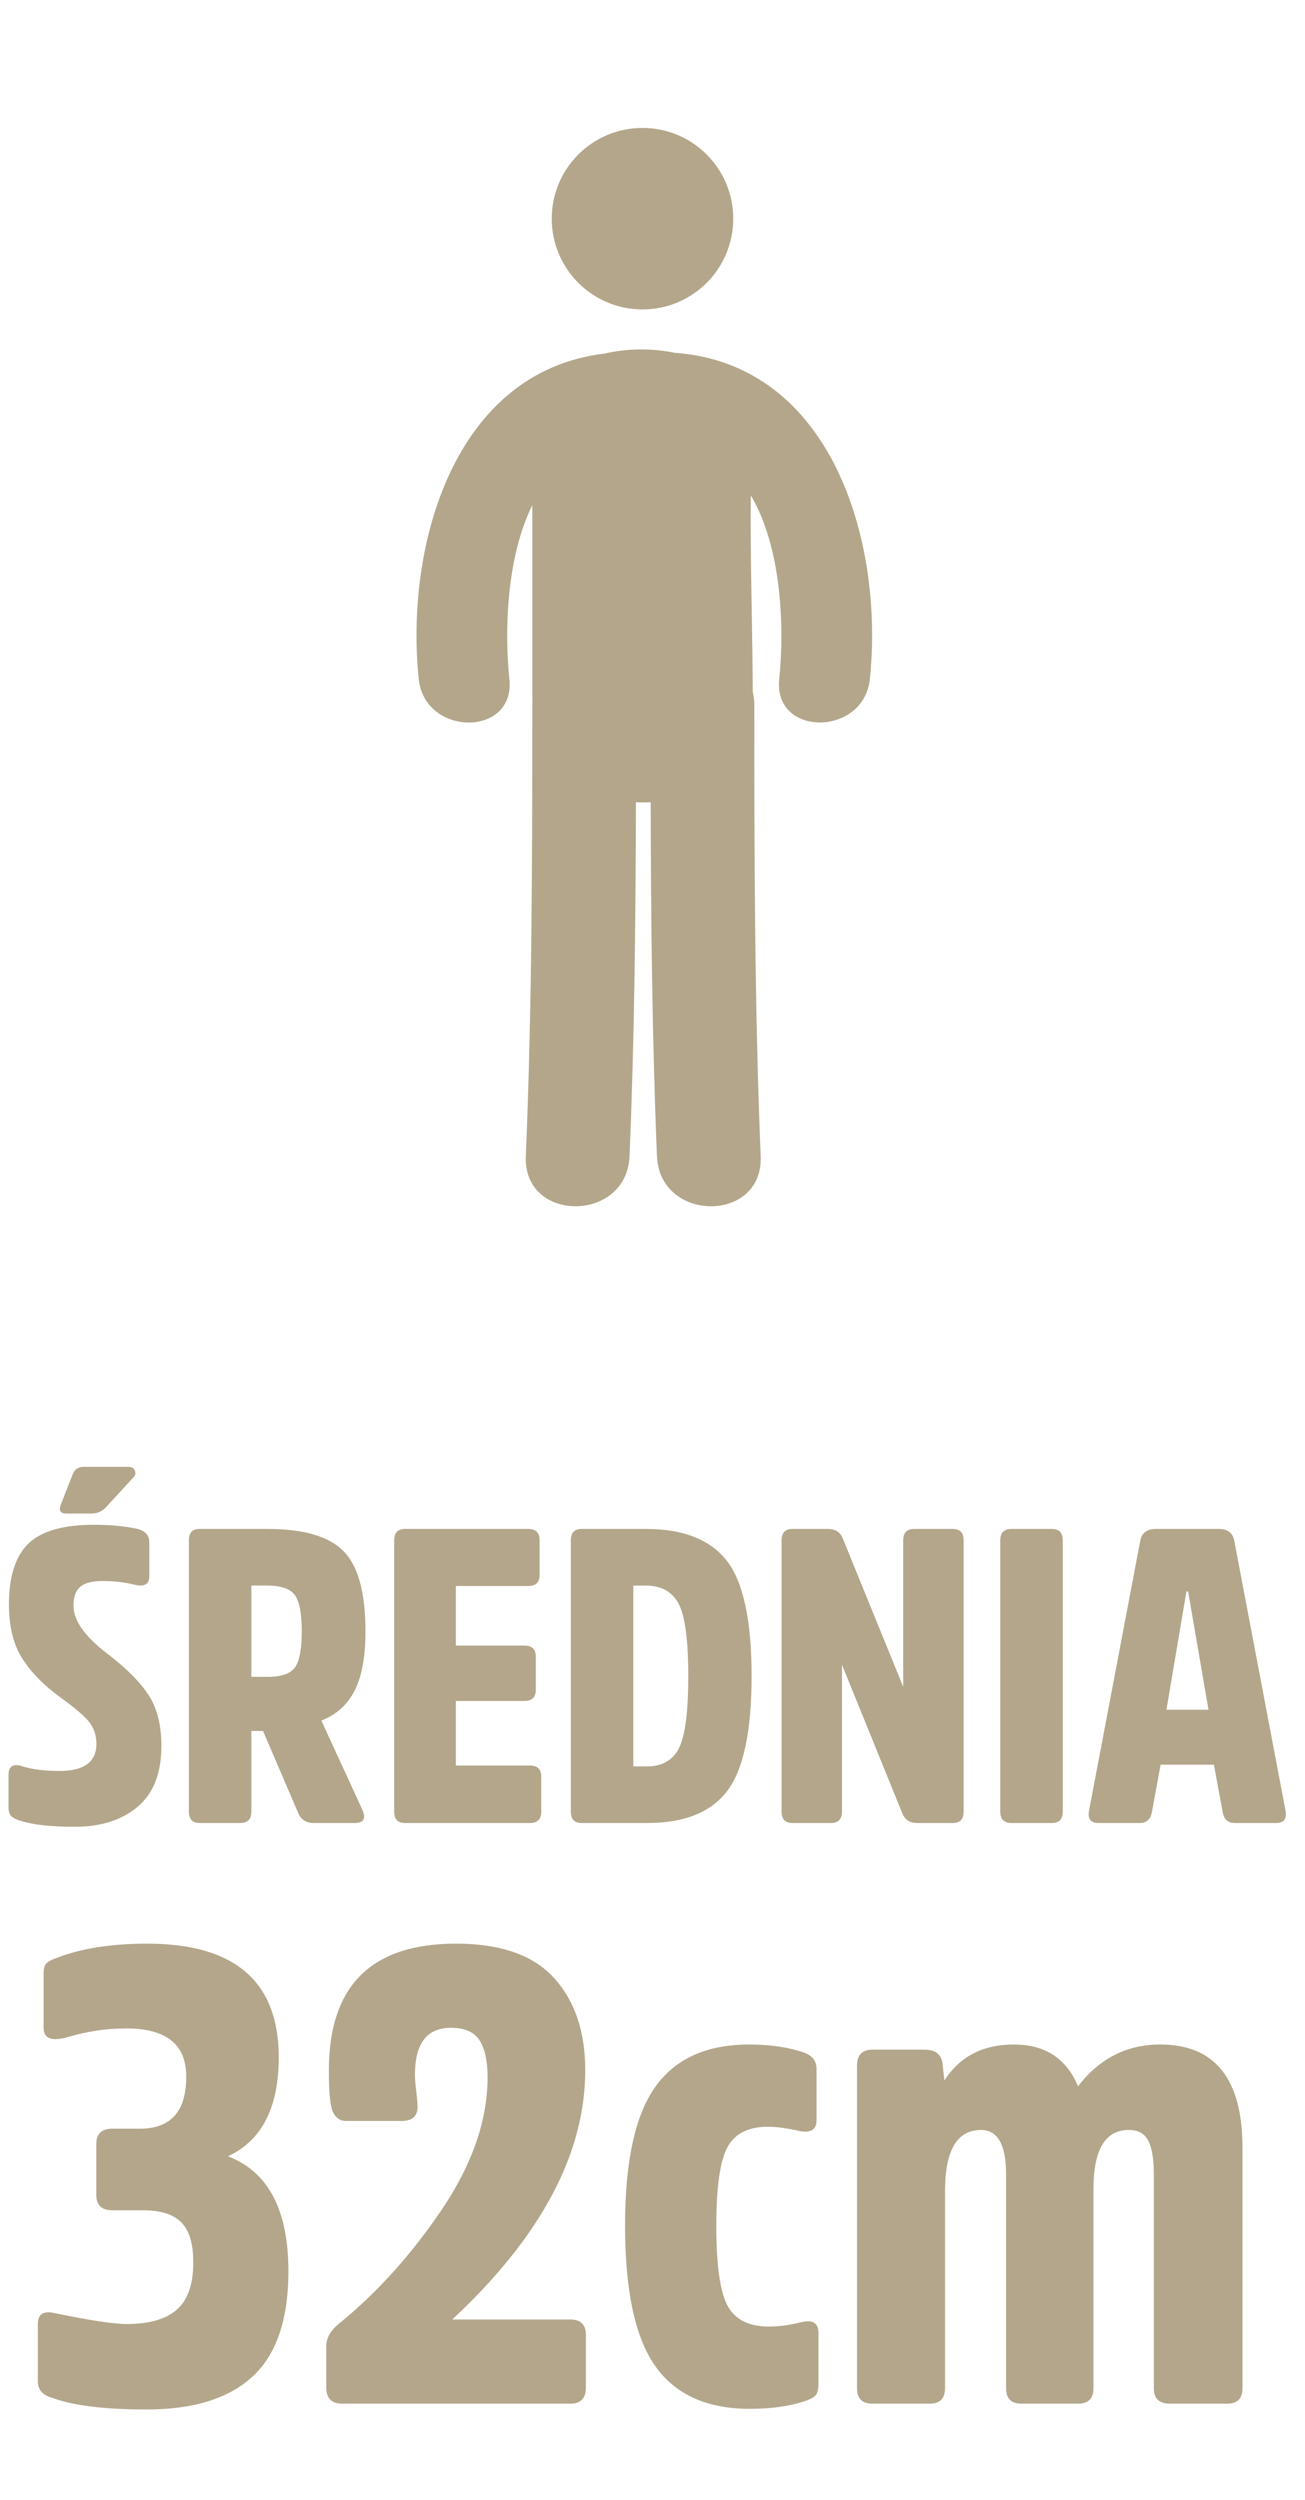 <?xml version="1.0" encoding="UTF-8" standalone="no"?>
<!DOCTYPE svg PUBLIC "-//W3C//DTD SVG 1.1//EN" "http://www.w3.org/Graphics/SVG/1.1/DTD/svg11.dtd">
<svg width="100%" height="100%" viewBox="0 0 71 136" version="1.1" xmlns="http://www.w3.org/2000/svg" xmlns:xlink="http://www.w3.org/1999/xlink" xml:space="preserve" xmlns:serif="http://www.serif.com/" style="fill-rule:evenodd;clip-rule:evenodd;stroke-linejoin:round;stroke-miterlimit:1.414;">
    <g transform="matrix(1.69,0,0,1.69,-17.972,-67.093)">
        <path d="M15.83,95.905C15.83,95.243 15.696,94.702 15.427,94.282C15.159,93.862 14.717,93.415 14.1,92.941C13.367,92.387 13,91.868 13,91.386C13,91.109 13.072,90.907 13.215,90.782C13.358,90.657 13.599,90.595 13.939,90.595C14.306,90.595 14.65,90.635 14.972,90.715C15.284,90.787 15.441,90.697 15.441,90.447L15.441,89.361C15.441,89.129 15.316,88.981 15.065,88.918C14.654,88.829 14.185,88.784 13.657,88.784C12.665,88.784 11.961,88.988 11.546,89.394C11.13,89.801 10.922,90.452 10.922,91.345C10.922,92.061 11.065,92.642 11.351,93.089C11.637,93.536 12.044,93.951 12.571,94.336C13.045,94.675 13.358,94.944 13.51,95.14C13.662,95.337 13.738,95.569 13.738,95.838C13.738,96.419 13.34,96.709 12.545,96.709C12.071,96.709 11.677,96.66 11.365,96.562C11.061,96.463 10.909,96.553 10.909,96.83L10.909,97.889C10.909,98.014 10.938,98.106 10.996,98.164C11.054,98.222 11.159,98.273 11.311,98.318C11.704,98.443 12.281,98.506 13.041,98.506C13.881,98.506 14.556,98.291 15.065,97.862C15.575,97.433 15.83,96.781 15.83,95.905ZM12.585,88.154C12.522,88.333 12.585,88.422 12.772,88.422L13.577,88.422C13.765,88.422 13.921,88.355 14.046,88.221L14.918,87.269C14.989,87.207 15.01,87.133 14.978,87.048C14.947,86.963 14.882,86.92 14.784,86.92L13.322,86.92C13.152,86.92 13.036,87.001 12.974,87.162L12.585,88.154Z" style="fill:rgb(179,166,138);fill-rule:nonzero;"/>
        <path d="M18.726,93.679L18.726,90.742L19.236,90.742C19.683,90.742 19.98,90.845 20.127,91.05C20.275,91.256 20.349,91.645 20.349,92.217C20.349,92.78 20.277,93.165 20.134,93.37C19.991,93.576 19.7,93.679 19.262,93.679L18.726,93.679ZM17.063,88.918C16.831,88.918 16.715,89.039 16.715,89.28L16.715,98.023C16.715,98.265 16.831,98.385 17.063,98.385L18.364,98.385C18.605,98.385 18.726,98.265 18.726,98.023L18.726,95.422L19.102,95.422L20.241,98.077C20.331,98.282 20.496,98.385 20.737,98.385L22.052,98.385C22.347,98.385 22.427,98.238 22.293,97.943L20.979,95.087C21.462,94.899 21.819,94.577 22.052,94.121C22.284,93.665 22.4,93.031 22.4,92.217C22.4,90.974 22.166,90.114 21.696,89.636C21.227,89.158 20.411,88.918 19.249,88.918L17.063,88.918Z" style="fill:rgb(179,166,138);fill-rule:nonzero;"/>
        <path d="M27.522,94.456C27.764,94.456 27.884,94.336 27.884,94.094L27.884,93.035C27.884,92.794 27.764,92.673 27.522,92.673L25.31,92.673L25.31,90.755L27.643,90.755C27.884,90.755 28.005,90.639 28.005,90.407L28.005,89.28C28.005,89.039 27.884,88.918 27.643,88.918L23.674,88.918C23.442,88.918 23.325,89.039 23.325,89.28L23.325,98.023C23.325,98.265 23.442,98.385 23.674,98.385L27.697,98.385C27.938,98.385 28.059,98.265 28.059,98.023L28.059,96.897C28.059,96.655 27.938,96.535 27.697,96.535L25.31,96.535L25.31,94.456L27.522,94.456Z" style="fill:rgb(179,166,138);fill-rule:nonzero;"/>
        <path d="M31.465,98.385C32.663,98.385 33.523,98.041 34.046,97.353C34.569,96.664 34.83,95.431 34.83,93.652C34.83,91.864 34.564,90.628 34.033,89.944C33.501,89.26 32.631,88.918 31.424,88.918L29.359,88.918C29.127,88.918 29.011,89.039 29.011,89.28L29.011,98.023C29.011,98.265 29.127,98.385 29.359,98.385L31.465,98.385ZM31.424,90.742C31.925,90.742 32.278,90.939 32.484,91.332C32.689,91.725 32.792,92.499 32.792,93.652C32.792,94.796 32.694,95.567 32.497,95.965C32.301,96.363 31.956,96.562 31.465,96.562L31.022,96.562L31.022,90.742L31.424,90.742Z" style="fill:rgb(179,166,138);fill-rule:nonzero;"/>
        <path d="M41.656,89.28C41.656,89.039 41.539,88.918 41.307,88.918L40.073,88.918C39.832,88.918 39.711,89.039 39.711,89.28L39.711,94L37.767,89.227C37.686,89.021 37.526,88.918 37.284,88.918L36.144,88.918C35.912,88.918 35.796,89.039 35.796,89.28L35.796,98.023C35.796,98.265 35.912,98.385 36.144,98.385L37.378,98.385C37.619,98.385 37.74,98.265 37.74,98.023L37.74,93.29L39.684,98.077C39.765,98.282 39.926,98.385 40.167,98.385L41.307,98.385C41.539,98.385 41.656,98.265 41.656,98.023L41.656,89.28Z" style="fill:rgb(179,166,138);fill-rule:nonzero;"/>
        <path d="M42.836,98.023C42.836,98.265 42.956,98.385 43.198,98.385L44.498,98.385C44.731,98.385 44.847,98.265 44.847,98.023L44.847,89.28C44.847,89.039 44.731,88.918 44.498,88.918L43.198,88.918C42.956,88.918 42.836,89.039 42.836,89.28L42.836,98.023Z" style="fill:rgb(179,166,138);fill-rule:nonzero;"/>
        <path d="M48.186,94.738L48.829,90.93L48.883,90.93L49.54,94.738L48.186,94.738ZM47.851,88.918C47.556,88.918 47.386,89.048 47.341,89.307L45.692,97.996C45.647,98.256 45.75,98.385 46,98.385L47.328,98.385C47.542,98.385 47.672,98.269 47.716,98.037L47.998,96.508L49.714,96.508L49.996,98.037C50.041,98.269 50.17,98.385 50.385,98.385L51.712,98.385C51.963,98.385 52.065,98.256 52.021,97.996L50.371,89.307C50.327,89.048 50.157,88.918 49.862,88.918L47.851,88.918Z" style="fill:rgb(179,166,138);fill-rule:nonzero;"/>
        <path d="M14.251,108.225C13.907,108.225 13.734,108.39 13.734,108.721L13.734,110.355C13.734,110.686 13.907,110.852 14.251,110.852L15.244,110.852C15.809,110.852 16.22,110.983 16.475,111.245C16.73,111.507 16.857,111.934 16.857,112.527C16.857,113.23 16.682,113.737 16.33,114.047C15.978,114.358 15.437,114.513 14.706,114.513C14.293,114.513 13.52,114.395 12.39,114.161C12.031,114.078 11.852,114.195 11.852,114.513L11.852,116.353C11.852,116.615 11.99,116.788 12.266,116.871C12.941,117.133 13.969,117.264 15.348,117.264C16.864,117.264 18.005,116.909 18.771,116.198C19.536,115.488 19.919,114.361 19.919,112.817C19.919,110.845 19.271,109.611 17.974,109.114C19.064,108.604 19.608,107.542 19.608,105.929C19.608,103.488 18.195,102.268 15.368,102.268C14.224,102.268 13.258,102.419 12.472,102.723C12.307,102.778 12.193,102.837 12.131,102.899C12.069,102.961 12.038,103.074 12.038,103.24L12.038,104.977C12.038,105.267 12.217,105.384 12.576,105.329C12.617,105.329 12.745,105.298 12.959,105.236C13.172,105.174 13.431,105.119 13.734,105.07C14.038,105.022 14.362,104.998 14.706,104.998C15.989,104.998 16.63,105.515 16.63,106.549C16.63,107.666 16.134,108.225 15.141,108.225L14.251,108.225Z" style="fill:rgb(179,166,138);fill-rule:nonzero;"/>
        <path d="M23.993,106.487C23.993,105.481 24.379,104.977 25.152,104.977C25.593,104.977 25.9,105.112 26.072,105.381C26.244,105.65 26.331,106.046 26.331,106.57C26.331,107.949 25.841,109.366 24.862,110.821C23.883,112.275 22.773,113.506 21.532,114.513C21.27,114.733 21.139,114.968 21.139,115.216L21.139,116.56C21.139,116.905 21.311,117.077 21.656,117.077L28.999,117.077C29.33,117.077 29.495,116.905 29.495,116.56L29.495,114.864C29.495,114.533 29.33,114.368 28.999,114.368L25.193,114.368C28.047,111.707 29.475,109.031 29.475,106.343C29.475,105.101 29.14,104.112 28.471,103.374C27.803,102.637 26.751,102.268 25.317,102.268C22.587,102.268 21.222,103.626 21.222,106.343C21.222,106.784 21.236,107.101 21.263,107.294C21.304,107.749 21.477,107.977 21.78,107.977L23.559,107.977C23.904,107.977 24.076,107.825 24.076,107.521C24.076,107.411 24.062,107.246 24.035,107.025C24.007,106.804 23.993,106.625 23.993,106.487Z" style="fill:rgb(179,166,138);fill-rule:nonzero;"/>
        <path d="M30.757,111.348C30.757,113.444 31.081,114.95 31.729,115.867C32.377,116.784 33.391,117.243 34.77,117.243C35.459,117.243 36.052,117.16 36.548,116.995C36.714,116.94 36.828,116.877 36.89,116.809C36.952,116.74 36.983,116.622 36.983,116.457L36.983,114.802C36.983,114.485 36.804,114.368 36.445,114.451C36.059,114.547 35.707,114.595 35.39,114.595C34.742,114.595 34.297,114.371 34.056,113.923C33.815,113.475 33.694,112.617 33.694,111.348C33.694,110.121 33.811,109.283 34.046,108.835C34.28,108.387 34.715,108.163 35.349,108.163C35.638,108.163 35.99,108.211 36.404,108.307C36.748,108.363 36.921,108.245 36.921,107.956L36.921,106.301C36.921,106.039 36.776,105.86 36.486,105.763C35.99,105.598 35.411,105.515 34.749,105.515C33.384,105.515 32.377,105.97 31.729,106.88C31.081,107.79 30.757,109.28 30.757,111.348Z" style="fill:rgb(179,166,138);fill-rule:nonzero;"/>
        <path d="M45.836,110.169C45.836,108.9 46.215,108.266 46.973,108.266C47.277,108.266 47.487,108.383 47.604,108.618C47.721,108.852 47.78,109.211 47.78,109.693L47.78,116.581C47.78,116.912 47.952,117.077 48.297,117.077L50.138,117.077C50.469,117.077 50.634,116.912 50.634,116.581L50.634,108.845C50.634,106.625 49.752,105.515 47.987,105.515C46.911,105.515 46.029,105.963 45.339,106.86C44.967,105.963 44.277,105.515 43.271,105.515C42.278,105.515 41.533,105.901 41.037,106.673L40.975,106.115C40.933,105.825 40.74,105.681 40.396,105.681L38.72,105.681C38.389,105.681 38.224,105.853 38.224,106.198L38.224,116.581C38.224,116.912 38.389,117.077 38.72,117.077L40.561,117.077C40.892,117.077 41.058,116.912 41.058,116.581L41.058,110.231C41.058,108.921 41.444,108.266 42.216,108.266C42.754,108.266 43.023,108.742 43.023,109.693L43.023,116.581C43.023,116.912 43.188,117.077 43.519,117.077L45.339,117.077C45.67,117.077 45.836,116.912 45.836,116.581L45.836,110.169Z" style="fill:rgb(179,166,138);fill-rule:nonzero;"/>
    </g>
    <g transform="matrix(1.294,0,0,1.294,-9.709,-8.568)">
        <path d="M35.849,21.451C34.9,21.254 33.862,21.268 32.931,21.486C26.584,22.231 24.527,29.573 25.109,35.172C25.36,37.595 29.177,37.62 28.92,35.172C28.708,33.132 28.8,30.052 29.883,27.862L29.883,35.845C29.883,35.937 29.89,36.029 29.893,36.117C29.893,36.159 29.883,36.198 29.883,36.241C29.883,42.573 29.876,48.903 29.611,55.232C29.495,58.044 33.855,58.03 33.972,55.232C34.18,50.272 34.229,45.311 34.24,40.347C34.448,40.361 34.653,40.361 34.861,40.347C34.871,45.311 34.921,50.275 35.125,55.232C35.242,58.03 39.602,58.044 39.486,55.232C39.228,48.903 39.218,42.573 39.218,36.241C39.218,36.043 39.19,35.867 39.151,35.694C39.144,32.942 39.041,30.194 39.07,27.445C40.372,29.643 40.488,32.998 40.266,35.172C40.008,37.617 43.822,37.592 44.076,35.172C44.672,29.453 42.513,21.92 35.849,21.451ZM38.332,15.813C38.332,17.923 36.625,19.631 34.515,19.631C32.412,19.631 30.701,17.923 30.701,15.813C30.701,13.707 32.412,12 34.515,12C36.625,12 38.332,13.707 38.332,15.813Z" style="fill:rgb(179,166,138);fill-rule:nonzero;"/>
    </g>
</svg>
